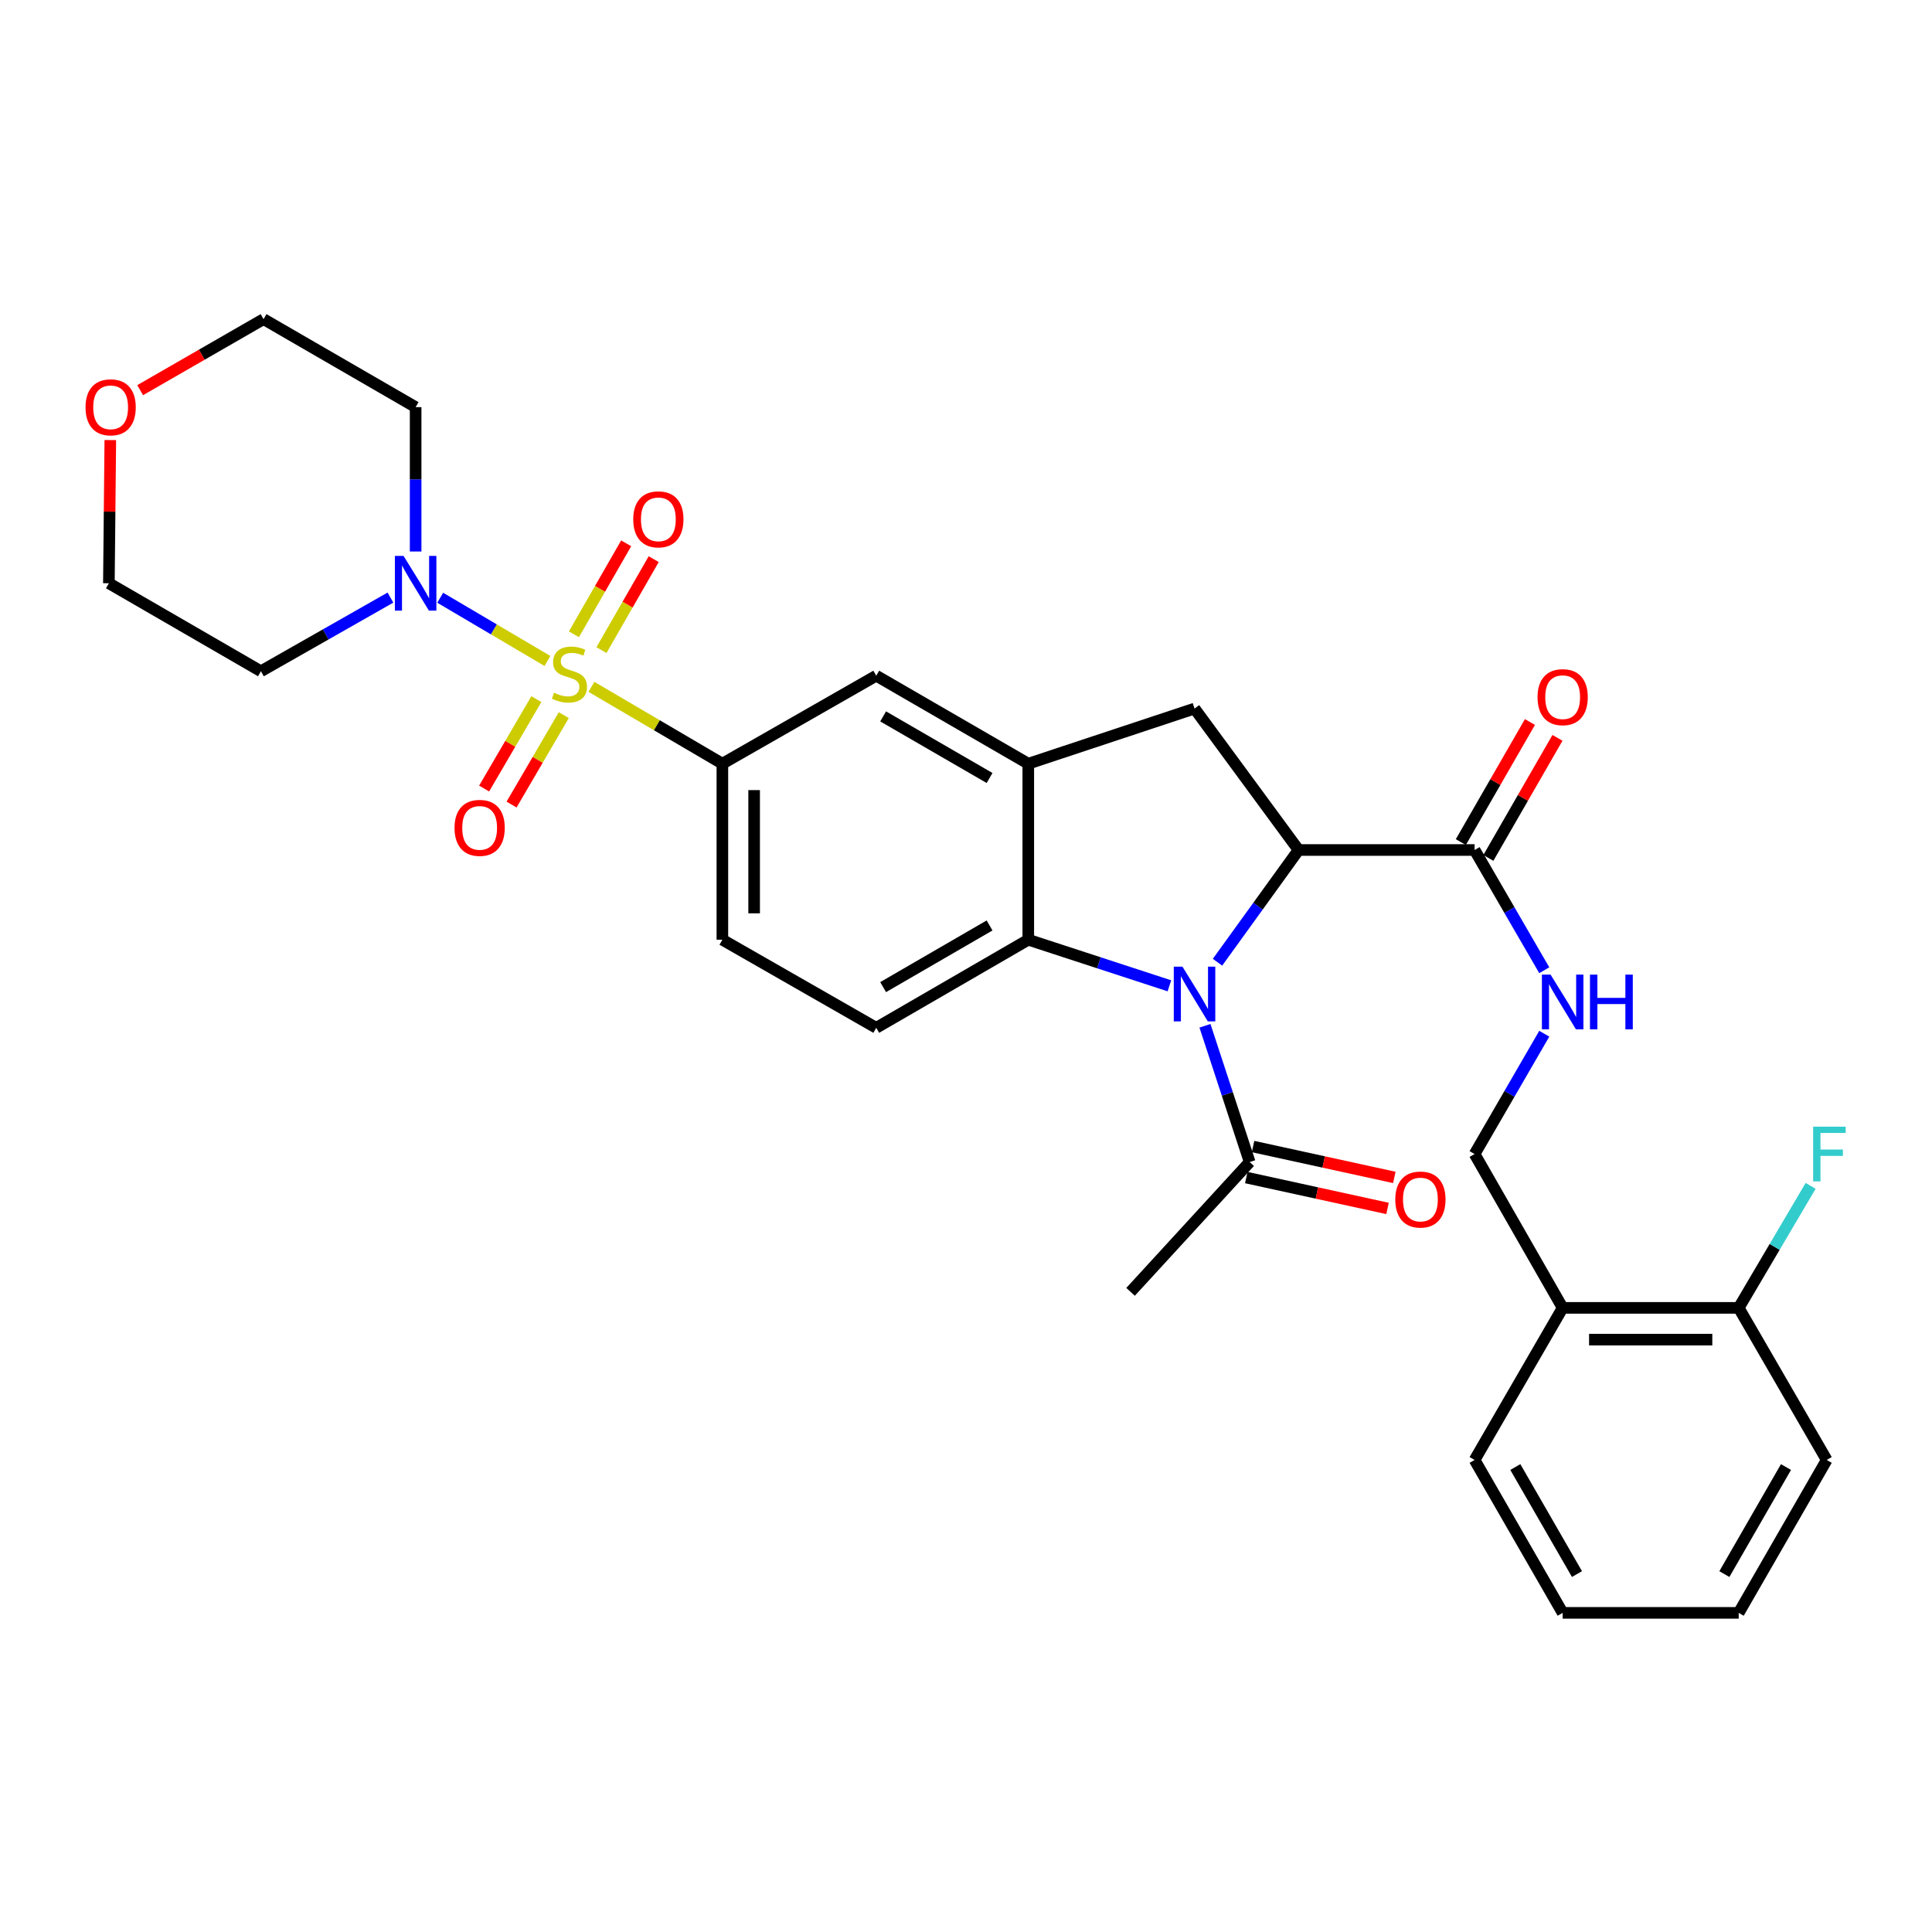 <?xml version='1.0' encoding='iso-8859-1'?>
<svg version='1.1' baseProfile='full'
              xmlns='http://www.w3.org/2000/svg'
                      xmlns:rdkit='http://www.rdkit.org/xml'
                      xmlns:xlink='http://www.w3.org/1999/xlink'
                  xml:space='preserve'
width='1000px' height='1000px' viewBox='0 0 1000 1000'>
<!-- END OF HEADER -->
<rect style='opacity:1.0;fill:#FFFFFF;stroke:none' width='1000' height='1000' x='0' y='0'> </rect>
<path class='bond-4' d='M 283.362,342.116 L 255.607,325.755' style='fill:none;fill-rule:evenodd;stroke:#CCCC00;stroke-width:6px;stroke-linecap:butt;stroke-linejoin:miter;stroke-opacity:1' />
<path class='bond-4' d='M 255.607,325.755 L 227.852,309.394' style='fill:none;fill-rule:evenodd;stroke:#0000FF;stroke-width:6px;stroke-linecap:butt;stroke-linejoin:miter;stroke-opacity:1' />
<path class='bond-5' d='M 306.127,355.508 L 340.013,375.399' style='fill:none;fill-rule:evenodd;stroke:#CCCC00;stroke-width:6px;stroke-linecap:butt;stroke-linejoin:miter;stroke-opacity:1' />
<path class='bond-5' d='M 340.013,375.399 L 373.899,395.29' style='fill:none;fill-rule:evenodd;stroke:#000000;stroke-width:6px;stroke-linecap:butt;stroke-linejoin:miter;stroke-opacity:1' />
<path class='bond-11' d='M 277.619,361.87 L 264.103,385.011' style='fill:none;fill-rule:evenodd;stroke:#CCCC00;stroke-width:6px;stroke-linecap:butt;stroke-linejoin:miter;stroke-opacity:1' />
<path class='bond-11' d='M 264.103,385.011 L 250.587,408.152' style='fill:none;fill-rule:evenodd;stroke:#FF0000;stroke-width:6px;stroke-linecap:butt;stroke-linejoin:miter;stroke-opacity:1' />
<path class='bond-11' d='M 291.814,370.161 L 278.298,393.302' style='fill:none;fill-rule:evenodd;stroke:#CCCC00;stroke-width:6px;stroke-linecap:butt;stroke-linejoin:miter;stroke-opacity:1' />
<path class='bond-11' d='M 278.298,393.302 L 264.783,416.443' style='fill:none;fill-rule:evenodd;stroke:#FF0000;stroke-width:6px;stroke-linecap:butt;stroke-linejoin:miter;stroke-opacity:1' />
<path class='bond-12' d='M 311.317,336.495 L 324.839,312.955' style='fill:none;fill-rule:evenodd;stroke:#CCCC00;stroke-width:6px;stroke-linecap:butt;stroke-linejoin:miter;stroke-opacity:1' />
<path class='bond-12' d='M 324.839,312.955 L 338.36,289.415' style='fill:none;fill-rule:evenodd;stroke:#FF0000;stroke-width:6px;stroke-linecap:butt;stroke-linejoin:miter;stroke-opacity:1' />
<path class='bond-12' d='M 297.062,328.307 L 310.584,304.767' style='fill:none;fill-rule:evenodd;stroke:#CCCC00;stroke-width:6px;stroke-linecap:butt;stroke-linejoin:miter;stroke-opacity:1' />
<path class='bond-12' d='M 310.584,304.767 L 324.105,281.227' style='fill:none;fill-rule:evenodd;stroke:#FF0000;stroke-width:6px;stroke-linecap:butt;stroke-linejoin:miter;stroke-opacity:1' />
<path class='bond-0' d='M 605.286,510.257 L 568.762,498.329' style='fill:none;fill-rule:evenodd;stroke:#0000FF;stroke-width:6px;stroke-linecap:butt;stroke-linejoin:miter;stroke-opacity:1' />
<path class='bond-0' d='M 568.762,498.329 L 532.238,486.401' style='fill:none;fill-rule:evenodd;stroke:#000000;stroke-width:6px;stroke-linecap:butt;stroke-linejoin:miter;stroke-opacity:1' />
<path class='bond-8' d='M 623.687,530.952 L 635.258,566.214' style='fill:none;fill-rule:evenodd;stroke:#0000FF;stroke-width:6px;stroke-linecap:butt;stroke-linejoin:miter;stroke-opacity:1' />
<path class='bond-8' d='M 635.258,566.214 L 646.83,601.477' style='fill:none;fill-rule:evenodd;stroke:#000000;stroke-width:6px;stroke-linecap:butt;stroke-linejoin:miter;stroke-opacity:1' />
<path class='bond-33' d='M 630.179,498.044 L 651.158,469.002' style='fill:none;fill-rule:evenodd;stroke:#0000FF;stroke-width:6px;stroke-linecap:butt;stroke-linejoin:miter;stroke-opacity:1' />
<path class='bond-33' d='M 651.158,469.002 L 672.137,439.96' style='fill:none;fill-rule:evenodd;stroke:#000000;stroke-width:6px;stroke-linecap:butt;stroke-linejoin:miter;stroke-opacity:1' />
<path class='bond-1' d='M 672.137,439.96 L 618.289,366.75' style='fill:none;fill-rule:evenodd;stroke:#000000;stroke-width:6px;stroke-linecap:butt;stroke-linejoin:miter;stroke-opacity:1' />
<path class='bond-7' d='M 672.137,439.96 L 763.248,439.96' style='fill:none;fill-rule:evenodd;stroke:#000000;stroke-width:6px;stroke-linecap:butt;stroke-linejoin:miter;stroke-opacity:1' />
<path class='bond-2' d='M 532.238,486.401 L 453.539,531.993' style='fill:none;fill-rule:evenodd;stroke:#000000;stroke-width:6px;stroke-linecap:butt;stroke-linejoin:miter;stroke-opacity:1' />
<path class='bond-2' d='M 512.193,479.015 L 457.103,510.929' style='fill:none;fill-rule:evenodd;stroke:#000000;stroke-width:6px;stroke-linecap:butt;stroke-linejoin:miter;stroke-opacity:1' />
<path class='bond-31' d='M 532.238,486.401 L 532.238,395.29' style='fill:none;fill-rule:evenodd;stroke:#000000;stroke-width:6px;stroke-linecap:butt;stroke-linejoin:miter;stroke-opacity:1' />
<path class='bond-3' d='M 532.238,395.29 L 453.539,349.744' style='fill:none;fill-rule:evenodd;stroke:#000000;stroke-width:6px;stroke-linecap:butt;stroke-linejoin:miter;stroke-opacity:1' />
<path class='bond-3' d='M 512.199,402.687 L 457.109,370.804' style='fill:none;fill-rule:evenodd;stroke:#000000;stroke-width:6px;stroke-linecap:butt;stroke-linejoin:miter;stroke-opacity:1' />
<path class='bond-6' d='M 532.238,395.29 L 618.289,366.75' style='fill:none;fill-rule:evenodd;stroke:#000000;stroke-width:6px;stroke-linecap:butt;stroke-linejoin:miter;stroke-opacity:1' />
<path class='bond-21' d='M 215.131,285.457 L 215.131,248.099' style='fill:none;fill-rule:evenodd;stroke:#0000FF;stroke-width:6px;stroke-linecap:butt;stroke-linejoin:miter;stroke-opacity:1' />
<path class='bond-21' d='M 215.131,248.099 L 215.131,210.74' style='fill:none;fill-rule:evenodd;stroke:#000000;stroke-width:6px;stroke-linecap:butt;stroke-linejoin:miter;stroke-opacity:1' />
<path class='bond-22' d='M 202.088,309.315 L 168.571,328.379' style='fill:none;fill-rule:evenodd;stroke:#0000FF;stroke-width:6px;stroke-linecap:butt;stroke-linejoin:miter;stroke-opacity:1' />
<path class='bond-22' d='M 168.571,328.379 L 135.053,347.442' style='fill:none;fill-rule:evenodd;stroke:#000000;stroke-width:6px;stroke-linecap:butt;stroke-linejoin:miter;stroke-opacity:1' />
<path class='bond-9' d='M 373.899,395.29 L 453.539,349.744' style='fill:none;fill-rule:evenodd;stroke:#000000;stroke-width:6px;stroke-linecap:butt;stroke-linejoin:miter;stroke-opacity:1' />
<path class='bond-15' d='M 373.899,395.29 L 373.899,486.401' style='fill:none;fill-rule:evenodd;stroke:#000000;stroke-width:6px;stroke-linecap:butt;stroke-linejoin:miter;stroke-opacity:1' />
<path class='bond-15' d='M 390.339,408.957 L 390.339,472.734' style='fill:none;fill-rule:evenodd;stroke:#000000;stroke-width:6px;stroke-linecap:butt;stroke-linejoin:miter;stroke-opacity:1' />
<path class='bond-10' d='M 763.248,439.96 L 781.278,471.075' style='fill:none;fill-rule:evenodd;stroke:#000000;stroke-width:6px;stroke-linecap:butt;stroke-linejoin:miter;stroke-opacity:1' />
<path class='bond-10' d='M 781.278,471.075 L 799.308,502.189' style='fill:none;fill-rule:evenodd;stroke:#0000FF;stroke-width:6px;stroke-linecap:butt;stroke-linejoin:miter;stroke-opacity:1' />
<path class='bond-17' d='M 770.372,444.06 L 788.258,412.986' style='fill:none;fill-rule:evenodd;stroke:#000000;stroke-width:6px;stroke-linecap:butt;stroke-linejoin:miter;stroke-opacity:1' />
<path class='bond-17' d='M 788.258,412.986 L 806.144,381.912' style='fill:none;fill-rule:evenodd;stroke:#FF0000;stroke-width:6px;stroke-linecap:butt;stroke-linejoin:miter;stroke-opacity:1' />
<path class='bond-17' d='M 756.124,435.859 L 774.01,404.785' style='fill:none;fill-rule:evenodd;stroke:#000000;stroke-width:6px;stroke-linecap:butt;stroke-linejoin:miter;stroke-opacity:1' />
<path class='bond-17' d='M 774.01,404.785 L 791.896,373.711' style='fill:none;fill-rule:evenodd;stroke:#FF0000;stroke-width:6px;stroke-linecap:butt;stroke-linejoin:miter;stroke-opacity:1' />
<path class='bond-18' d='M 645.074,609.507 L 681.629,617.497' style='fill:none;fill-rule:evenodd;stroke:#000000;stroke-width:6px;stroke-linecap:butt;stroke-linejoin:miter;stroke-opacity:1' />
<path class='bond-18' d='M 681.629,617.497 L 718.184,625.487' style='fill:none;fill-rule:evenodd;stroke:#FF0000;stroke-width:6px;stroke-linecap:butt;stroke-linejoin:miter;stroke-opacity:1' />
<path class='bond-18' d='M 648.585,593.447 L 685.14,601.437' style='fill:none;fill-rule:evenodd;stroke:#000000;stroke-width:6px;stroke-linecap:butt;stroke-linejoin:miter;stroke-opacity:1' />
<path class='bond-18' d='M 685.14,601.437 L 721.694,609.427' style='fill:none;fill-rule:evenodd;stroke:#FF0000;stroke-width:6px;stroke-linecap:butt;stroke-linejoin:miter;stroke-opacity:1' />
<path class='bond-24' d='M 646.83,601.477 L 585.173,668.659' style='fill:none;fill-rule:evenodd;stroke:#000000;stroke-width:6px;stroke-linecap:butt;stroke-linejoin:miter;stroke-opacity:1' />
<path class='bond-16' d='M 799.313,535.056 L 781.281,566.193' style='fill:none;fill-rule:evenodd;stroke:#0000FF;stroke-width:6px;stroke-linecap:butt;stroke-linejoin:miter;stroke-opacity:1' />
<path class='bond-16' d='M 781.281,566.193 L 763.248,597.33' style='fill:none;fill-rule:evenodd;stroke:#000000;stroke-width:6px;stroke-linecap:butt;stroke-linejoin:miter;stroke-opacity:1' />
<path class='bond-13' d='M 453.539,531.993 L 373.899,486.401' style='fill:none;fill-rule:evenodd;stroke:#000000;stroke-width:6px;stroke-linecap:butt;stroke-linejoin:miter;stroke-opacity:1' />
<path class='bond-14' d='M 808.831,676.952 L 763.248,597.33' style='fill:none;fill-rule:evenodd;stroke:#000000;stroke-width:6px;stroke-linecap:butt;stroke-linejoin:miter;stroke-opacity:1' />
<path class='bond-19' d='M 808.831,676.952 L 899.951,676.952' style='fill:none;fill-rule:evenodd;stroke:#000000;stroke-width:6px;stroke-linecap:butt;stroke-linejoin:miter;stroke-opacity:1' />
<path class='bond-19' d='M 822.499,693.391 L 886.283,693.391' style='fill:none;fill-rule:evenodd;stroke:#000000;stroke-width:6px;stroke-linecap:butt;stroke-linejoin:miter;stroke-opacity:1' />
<path class='bond-27' d='M 808.831,676.952 L 763.248,755.669' style='fill:none;fill-rule:evenodd;stroke:#000000;stroke-width:6px;stroke-linecap:butt;stroke-linejoin:miter;stroke-opacity:1' />
<path class='bond-23' d='M 899.951,676.952 L 918.567,645.376' style='fill:none;fill-rule:evenodd;stroke:#000000;stroke-width:6px;stroke-linecap:butt;stroke-linejoin:miter;stroke-opacity:1' />
<path class='bond-23' d='M 918.567,645.376 L 937.183,613.801' style='fill:none;fill-rule:evenodd;stroke:#33CCCC;stroke-width:6px;stroke-linecap:butt;stroke-linejoin:miter;stroke-opacity:1' />
<path class='bond-28' d='M 899.951,676.952 L 945.506,755.669' style='fill:none;fill-rule:evenodd;stroke:#000000;stroke-width:6px;stroke-linecap:butt;stroke-linejoin:miter;stroke-opacity:1' />
<path class='bond-20' d='M 57.097,227.779 L 56.726,264.838' style='fill:none;fill-rule:evenodd;stroke:#FF0000;stroke-width:6px;stroke-linecap:butt;stroke-linejoin:miter;stroke-opacity:1' />
<path class='bond-20' d='M 56.726,264.838 L 56.354,301.896' style='fill:none;fill-rule:evenodd;stroke:#000000;stroke-width:6px;stroke-linecap:butt;stroke-linejoin:miter;stroke-opacity:1' />
<path class='bond-32' d='M 72.551,201.943 L 104.482,183.564' style='fill:none;fill-rule:evenodd;stroke:#FF0000;stroke-width:6px;stroke-linecap:butt;stroke-linejoin:miter;stroke-opacity:1' />
<path class='bond-32' d='M 104.482,183.564 L 136.414,165.185' style='fill:none;fill-rule:evenodd;stroke:#000000;stroke-width:6px;stroke-linecap:butt;stroke-linejoin:miter;stroke-opacity:1' />
<path class='bond-25' d='M 215.131,210.74 L 136.414,165.185' style='fill:none;fill-rule:evenodd;stroke:#000000;stroke-width:6px;stroke-linecap:butt;stroke-linejoin:miter;stroke-opacity:1' />
<path class='bond-26' d='M 135.053,347.442 L 56.354,301.896' style='fill:none;fill-rule:evenodd;stroke:#000000;stroke-width:6px;stroke-linecap:butt;stroke-linejoin:miter;stroke-opacity:1' />
<path class='bond-29' d='M 763.248,755.669 L 808.831,834.815' style='fill:none;fill-rule:evenodd;stroke:#000000;stroke-width:6px;stroke-linecap:butt;stroke-linejoin:miter;stroke-opacity:1' />
<path class='bond-29' d='M 784.331,759.336 L 816.239,814.739' style='fill:none;fill-rule:evenodd;stroke:#000000;stroke-width:6px;stroke-linecap:butt;stroke-linejoin:miter;stroke-opacity:1' />
<path class='bond-34' d='M 945.506,755.669 L 899.951,834.815' style='fill:none;fill-rule:evenodd;stroke:#000000;stroke-width:6px;stroke-linecap:butt;stroke-linejoin:miter;stroke-opacity:1' />
<path class='bond-34' d='M 924.425,759.34 L 892.536,814.743' style='fill:none;fill-rule:evenodd;stroke:#000000;stroke-width:6px;stroke-linecap:butt;stroke-linejoin:miter;stroke-opacity:1' />
<path class='bond-30' d='M 808.831,834.815 L 899.951,834.815' style='fill:none;fill-rule:evenodd;stroke:#000000;stroke-width:6px;stroke-linecap:butt;stroke-linejoin:miter;stroke-opacity:1' />
<path  class='atom-0' d='M 286.753 358.551
Q 287.073 358.671, 288.393 359.231
Q 289.713 359.791, 291.153 360.151
Q 292.633 360.471, 294.073 360.471
Q 296.753 360.471, 298.313 359.191
Q 299.873 357.871, 299.873 355.591
Q 299.873 354.031, 299.073 353.071
Q 298.313 352.111, 297.113 351.591
Q 295.913 351.071, 293.913 350.471
Q 291.393 349.711, 289.873 348.991
Q 288.393 348.271, 287.313 346.751
Q 286.273 345.231, 286.273 342.671
Q 286.273 339.111, 288.673 336.911
Q 291.113 334.711, 295.913 334.711
Q 299.193 334.711, 302.913 336.271
L 301.993 339.351
Q 298.593 337.951, 296.033 337.951
Q 293.273 337.951, 291.753 339.111
Q 290.233 340.231, 290.273 342.191
Q 290.273 343.711, 291.033 344.631
Q 291.833 345.551, 292.953 346.071
Q 294.113 346.591, 296.033 347.191
Q 298.593 347.991, 300.113 348.791
Q 301.633 349.591, 302.713 351.231
Q 303.833 352.831, 303.833 355.591
Q 303.833 359.511, 301.193 361.631
Q 298.593 363.711, 294.233 363.711
Q 291.713 363.711, 289.793 363.151
Q 287.913 362.631, 285.673 361.711
L 286.753 358.551
' fill='#CCCC00'/>
<path  class='atom-1' d='M 612.029 500.343
L 621.309 515.343
Q 622.229 516.823, 623.709 519.503
Q 625.189 522.183, 625.269 522.343
L 625.269 500.343
L 629.029 500.343
L 629.029 528.663
L 625.149 528.663
L 615.189 512.263
Q 614.029 510.343, 612.789 508.143
Q 611.589 505.943, 611.229 505.263
L 611.229 528.663
L 607.549 528.663
L 607.549 500.343
L 612.029 500.343
' fill='#0000FF'/>
<path  class='atom-5' d='M 208.871 287.736
L 218.151 302.736
Q 219.071 304.216, 220.551 306.896
Q 222.031 309.576, 222.111 309.736
L 222.111 287.736
L 225.871 287.736
L 225.871 316.056
L 221.991 316.056
L 212.031 299.656
Q 210.871 297.736, 209.631 295.536
Q 208.431 293.336, 208.071 292.656
L 208.071 316.056
L 204.391 316.056
L 204.391 287.736
L 208.871 287.736
' fill='#0000FF'/>
<path  class='atom-11' d='M 802.571 504.462
L 811.851 519.462
Q 812.771 520.942, 814.251 523.622
Q 815.731 526.302, 815.811 526.462
L 815.811 504.462
L 819.571 504.462
L 819.571 532.782
L 815.691 532.782
L 805.731 516.382
Q 804.571 514.462, 803.331 512.262
Q 802.131 510.062, 801.771 509.382
L 801.771 532.782
L 798.091 532.782
L 798.091 504.462
L 802.571 504.462
' fill='#0000FF'/>
<path  class='atom-11' d='M 822.971 504.462
L 826.811 504.462
L 826.811 516.502
L 841.291 516.502
L 841.291 504.462
L 845.131 504.462
L 845.131 532.782
L 841.291 532.782
L 841.291 519.702
L 826.811 519.702
L 826.811 532.782
L 822.971 532.782
L 822.971 504.462
' fill='#0000FF'/>
<path  class='atom-12' d='M 235.266 428.505
Q 235.266 421.705, 238.626 417.905
Q 241.986 414.105, 248.266 414.105
Q 254.546 414.105, 257.906 417.905
Q 261.266 421.705, 261.266 428.505
Q 261.266 435.385, 257.866 439.305
Q 254.466 443.185, 248.266 443.185
Q 242.026 443.185, 238.626 439.305
Q 235.266 435.425, 235.266 428.505
M 248.266 439.985
Q 252.586 439.985, 254.906 437.105
Q 257.266 434.185, 257.266 428.505
Q 257.266 422.945, 254.906 420.145
Q 252.586 417.305, 248.266 417.305
Q 243.946 417.305, 241.586 420.105
Q 239.266 422.905, 239.266 428.505
Q 239.266 434.225, 241.586 437.105
Q 243.946 439.985, 248.266 439.985
' fill='#FF0000'/>
<path  class='atom-13' d='M 327.765 268.805
Q 327.765 262.005, 331.125 258.205
Q 334.485 254.405, 340.765 254.405
Q 347.045 254.405, 350.405 258.205
Q 353.765 262.005, 353.765 268.805
Q 353.765 275.685, 350.365 279.605
Q 346.965 283.485, 340.765 283.485
Q 334.525 283.485, 331.125 279.605
Q 327.765 275.725, 327.765 268.805
M 340.765 280.285
Q 345.085 280.285, 347.405 277.405
Q 349.765 274.485, 349.765 268.805
Q 349.765 263.245, 347.405 260.445
Q 345.085 257.605, 340.765 257.605
Q 336.445 257.605, 334.085 260.405
Q 331.765 263.205, 331.765 268.805
Q 331.765 274.525, 334.085 277.405
Q 336.445 280.285, 340.765 280.285
' fill='#FF0000'/>
<path  class='atom-18' d='M 795.831 360.848
Q 795.831 354.048, 799.191 350.248
Q 802.551 346.448, 808.831 346.448
Q 815.111 346.448, 818.471 350.248
Q 821.831 354.048, 821.831 360.848
Q 821.831 367.728, 818.431 371.648
Q 815.031 375.528, 808.831 375.528
Q 802.591 375.528, 799.191 371.648
Q 795.831 367.768, 795.831 360.848
M 808.831 372.328
Q 813.151 372.328, 815.471 369.448
Q 817.831 366.528, 817.831 360.848
Q 817.831 355.288, 815.471 352.488
Q 813.151 349.648, 808.831 349.648
Q 804.511 349.648, 802.151 352.448
Q 799.831 355.248, 799.831 360.848
Q 799.831 366.568, 802.151 369.448
Q 804.511 372.328, 808.831 372.328
' fill='#FF0000'/>
<path  class='atom-19' d='M 722.201 620.873
Q 722.201 614.073, 725.561 610.273
Q 728.921 606.473, 735.201 606.473
Q 741.481 606.473, 744.841 610.273
Q 748.201 614.073, 748.201 620.873
Q 748.201 627.753, 744.801 631.673
Q 741.401 635.553, 735.201 635.553
Q 728.961 635.553, 725.561 631.673
Q 722.201 627.793, 722.201 620.873
M 735.201 632.353
Q 739.521 632.353, 741.841 629.473
Q 744.201 626.553, 744.201 620.873
Q 744.201 615.313, 741.841 612.513
Q 739.521 609.673, 735.201 609.673
Q 730.881 609.673, 728.521 612.473
Q 726.201 615.273, 726.201 620.873
Q 726.201 626.593, 728.521 629.473
Q 730.881 632.353, 735.201 632.353
' fill='#FF0000'/>
<path  class='atom-21' d='M 44.268 210.82
Q 44.268 204.02, 47.628 200.22
Q 50.988 196.42, 57.268 196.42
Q 63.548 196.42, 66.908 200.22
Q 70.268 204.02, 70.268 210.82
Q 70.268 217.7, 66.868 221.62
Q 63.468 225.5, 57.268 225.5
Q 51.028 225.5, 47.628 221.62
Q 44.268 217.74, 44.268 210.82
M 57.268 222.3
Q 61.588 222.3, 63.908 219.42
Q 66.268 216.5, 66.268 210.82
Q 66.268 205.26, 63.908 202.46
Q 61.588 199.62, 57.268 199.62
Q 52.948 199.62, 50.588 202.42
Q 48.268 205.22, 48.268 210.82
Q 48.268 216.54, 50.588 219.42
Q 52.948 222.3, 57.268 222.3
' fill='#FF0000'/>
<path  class='atom-24' d='M 938.474 583.17
L 955.314 583.17
L 955.314 586.41
L 942.274 586.41
L 942.274 595.01
L 953.874 595.01
L 953.874 598.29
L 942.274 598.29
L 942.274 611.49
L 938.474 611.49
L 938.474 583.17
' fill='#33CCCC'/>
</svg>
